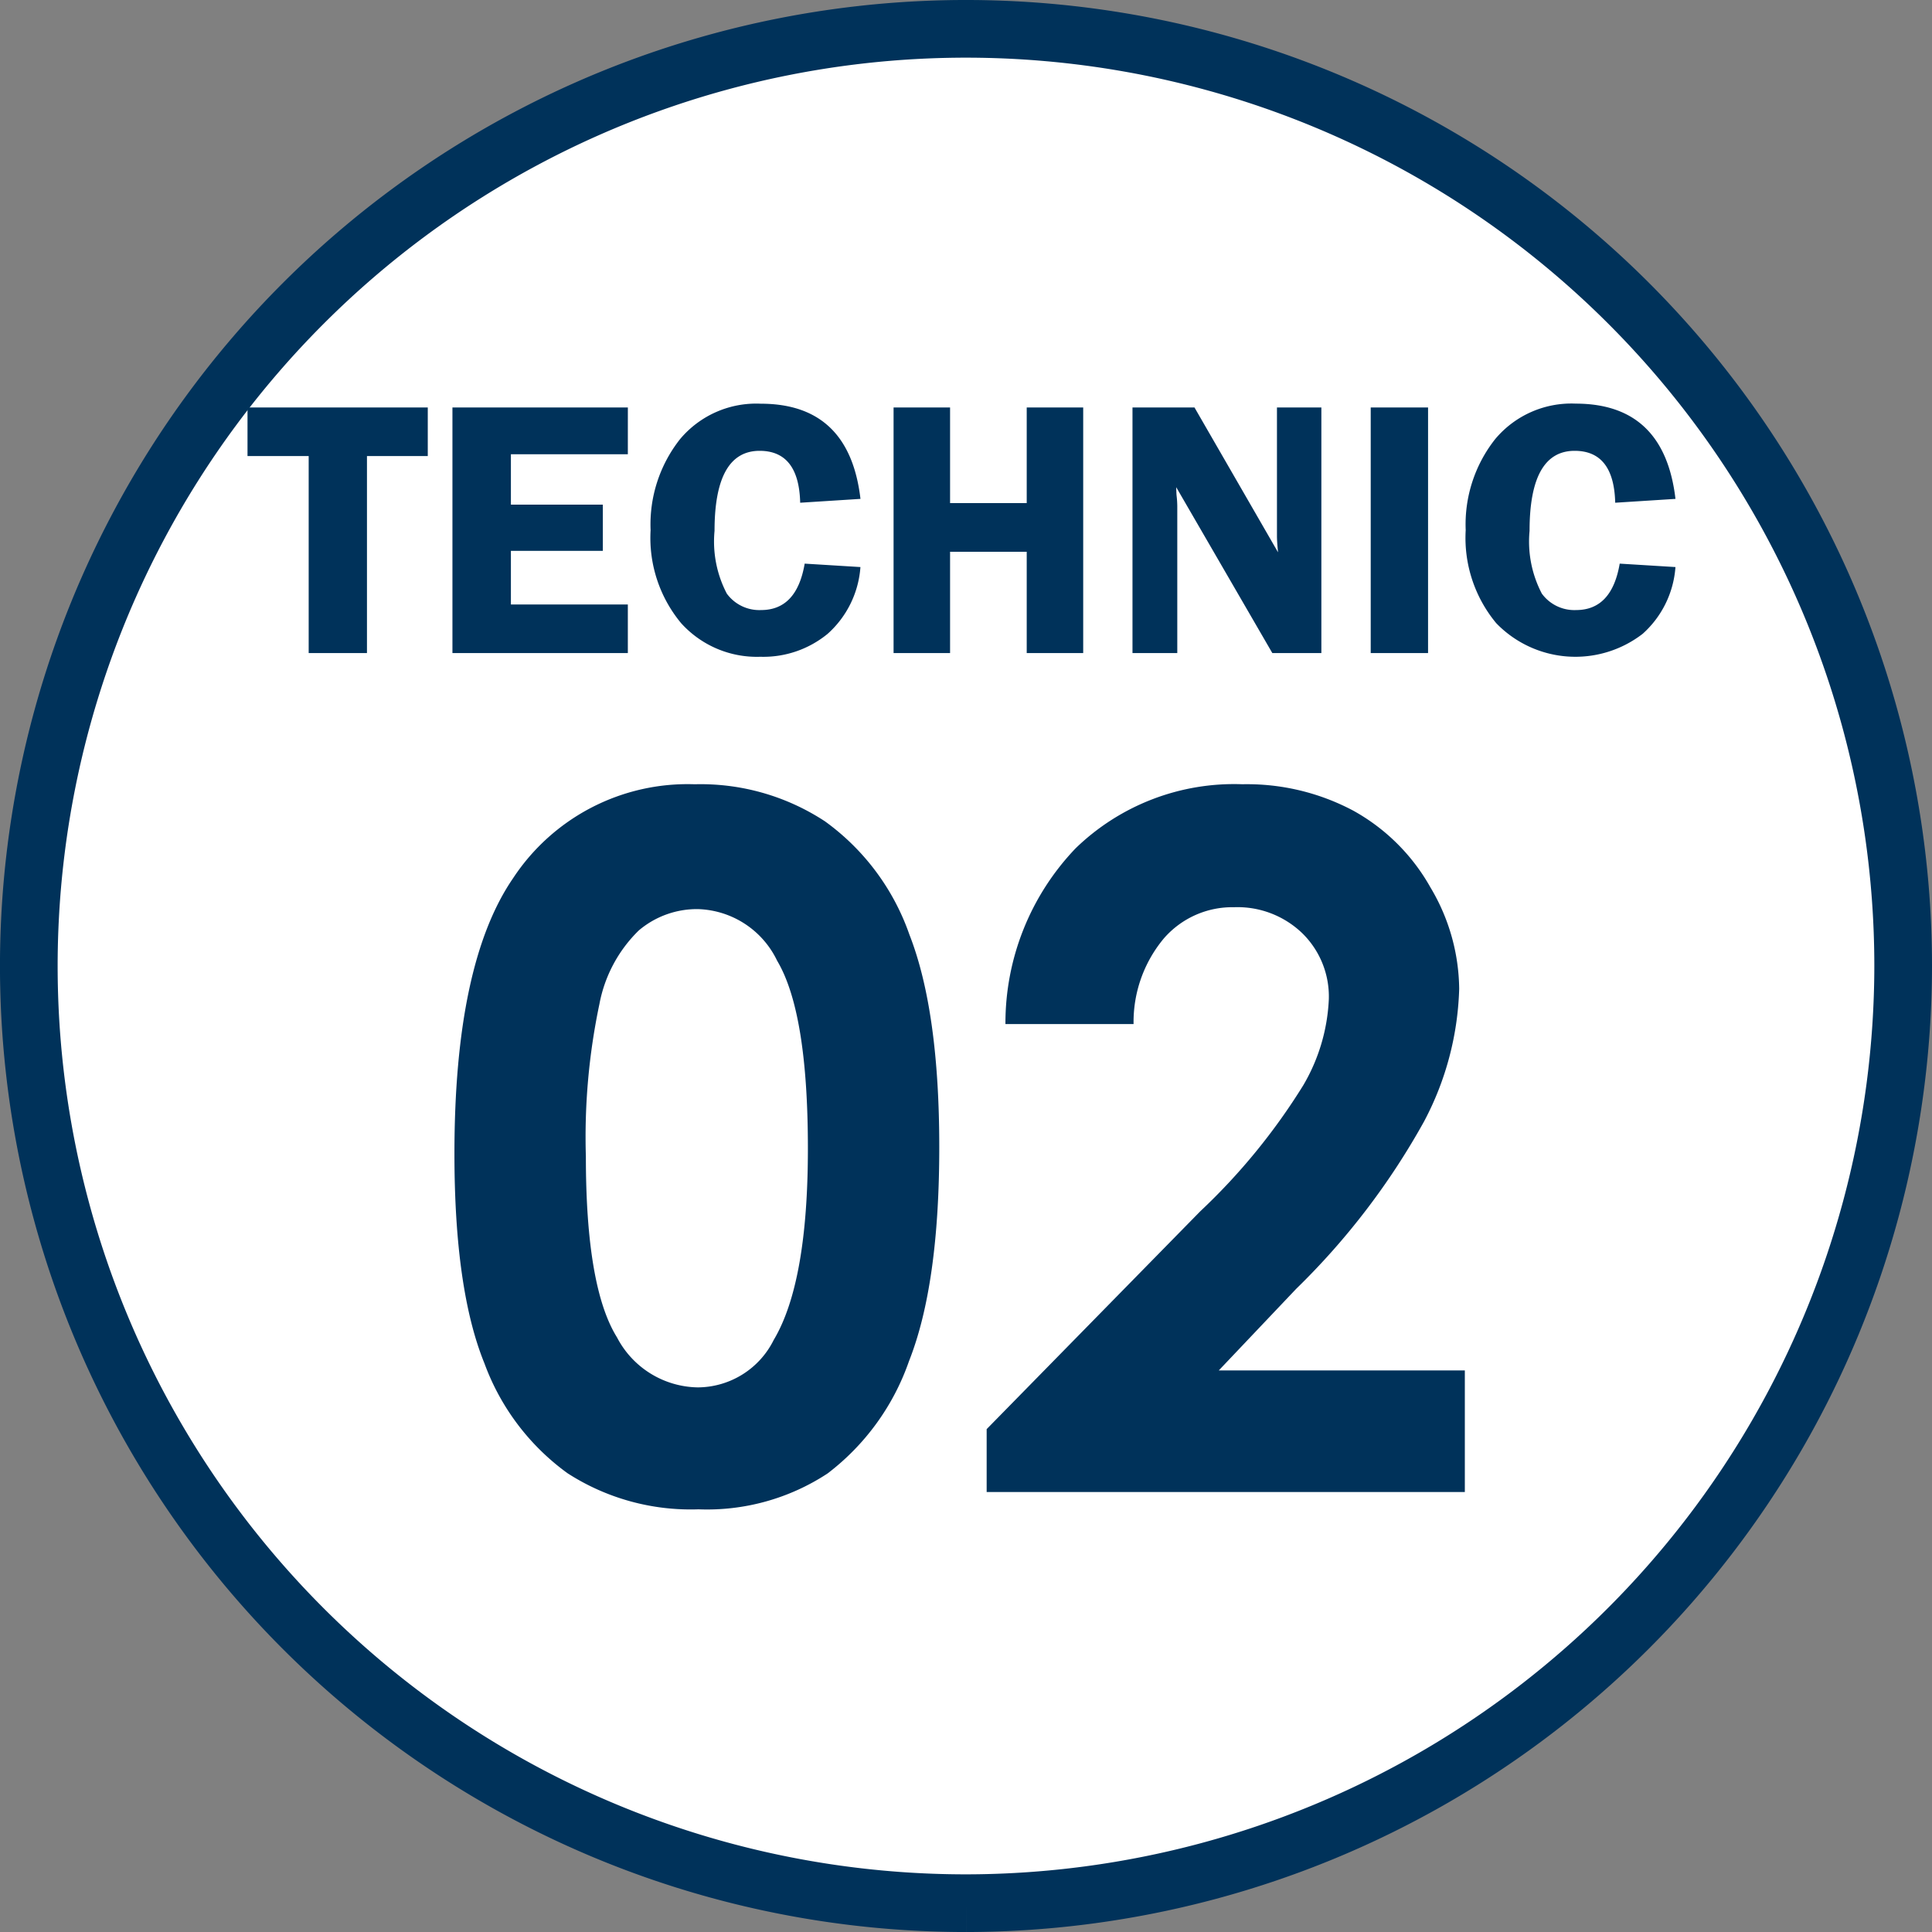 <svg xmlns="http://www.w3.org/2000/svg" width="100.499" height="100.5" viewBox="0 0 100.499 100.5"><rect x="0" y="0" width="100.499" height="100.5" fill="#808080" stroke="none"/><g transform="translate(-33.224 -4436.398)"><path d="M83.474,98.75A48.75,48.75,0,1,1,132.223,50,48.805,48.805,0,0,1,83.474,98.75" transform="translate(0 4436.648)" fill="#fff" stroke="#00325a" stroke-width="3"/><path d="M13.892-36.816a11.78,11.78,0,0,1,6.775,1.929,12.229,12.229,0,0,1,4.395,5.9q1.55,3.967,1.55,11.047,0,7.153-1.575,11.133A12.5,12.5,0,0,1,20.8-.964,11.411,11.411,0,0,1,14.087.9,11.816,11.816,0,0,1,7.275-.977,12.259,12.259,0,0,1,2.954-6.689Q1.392-10.522,1.392-17.6q0-9.888,3.052-14.331A10.867,10.867,0,0,1,13.892-36.816Zm.159,6.494a4.674,4.674,0,0,0-3.07,1.111,7.2,7.2,0,0,0-2.046,3.821,33.554,33.554,0,0,0-.706,7.935q0,6.812,1.62,9.412a4.821,4.821,0,0,0,4.2,2.6A4.433,4.433,0,0,0,18-7.91q1.778-2.979,1.778-9.961,0-7.08-1.6-9.766A4.719,4.719,0,0,0,14.05-30.322Zm22.668,5.981H30.054a13.156,13.156,0,0,1,3.65-9.143,11.843,11.843,0,0,1,8.679-3.333,11.765,11.765,0,0,1,5.774,1.379,10.334,10.334,0,0,1,4,3.979,10.46,10.46,0,0,1,1.5,5.286,15.651,15.651,0,0,1-1.82,6.885,37.544,37.544,0,0,1-6.656,8.716l-4.03,4.248h12.8V0H29.077V-3.271L40.186-14.6a32.432,32.432,0,0,0,5.359-6.555,9.648,9.648,0,0,0,1.331-4.48,4.605,4.605,0,0,0-1.379-3.43,4.855,4.855,0,0,0-3.552-1.355,4.712,4.712,0,0,0-3.662,1.636A6.789,6.789,0,0,0,36.719-24.341Z" transform="translate(55.471 4514.01)" fill="#00325a"/><path d="M9.517,5.225V7.752H6.354V18H3.322V7.752H.14V5.225ZM19.924,7.659H13.841v2.62h4.782v2.405H13.841v2.789h6.083V18H10.8V5.225h9.125Zm12.1,2.321-3.135.2q-.066-2.7-2.11-2.7-2.345,0-2.345,4.165a5.844,5.844,0,0,0,.638,3.262,2.094,2.094,0,0,0,1.782.856q1.857,0,2.269-2.415l2.9.178A5.15,5.15,0,0,1,30.317,17a5.267,5.267,0,0,1-3.5,1.193,5.305,5.305,0,0,1-4.123-1.75,6.941,6.941,0,0,1-1.586-4.838,7.153,7.153,0,0,1,1.535-4.736A5.165,5.165,0,0,1,26.84,5.029Q31.445,5.029,32.025,9.98ZM43.611,5.225V18H40.673V12.731H36.686V18H33.747V5.225h2.939V10.2h3.987V5.225ZM56,5.225V18H53.449l-5-8.629q.009.328.019.431a5,5,0,0,1,.037.552V18h-2.33V5.225H49.4l4.346,7.534q-.056-.562-.056-.852V5.225Zm5.55,0V18H58.567V5.225ZM74.42,9.98l-3.135.2q-.066-2.7-2.11-2.7-2.345,0-2.345,4.165a5.844,5.844,0,0,0,.638,3.262,2.094,2.094,0,0,0,1.782.856q1.857,0,2.269-2.415l2.9.178A5.15,5.15,0,0,1,72.712,17a5.724,5.724,0,0,1-7.618-.557,6.941,6.941,0,0,1-1.586-4.838,7.153,7.153,0,0,1,1.535-4.736,5.165,5.165,0,0,1,4.193-1.844Q73.84,5.029,74.42,9.98Z" transform="translate(45.959 4452.369)" fill="#00325a"/></g></svg>